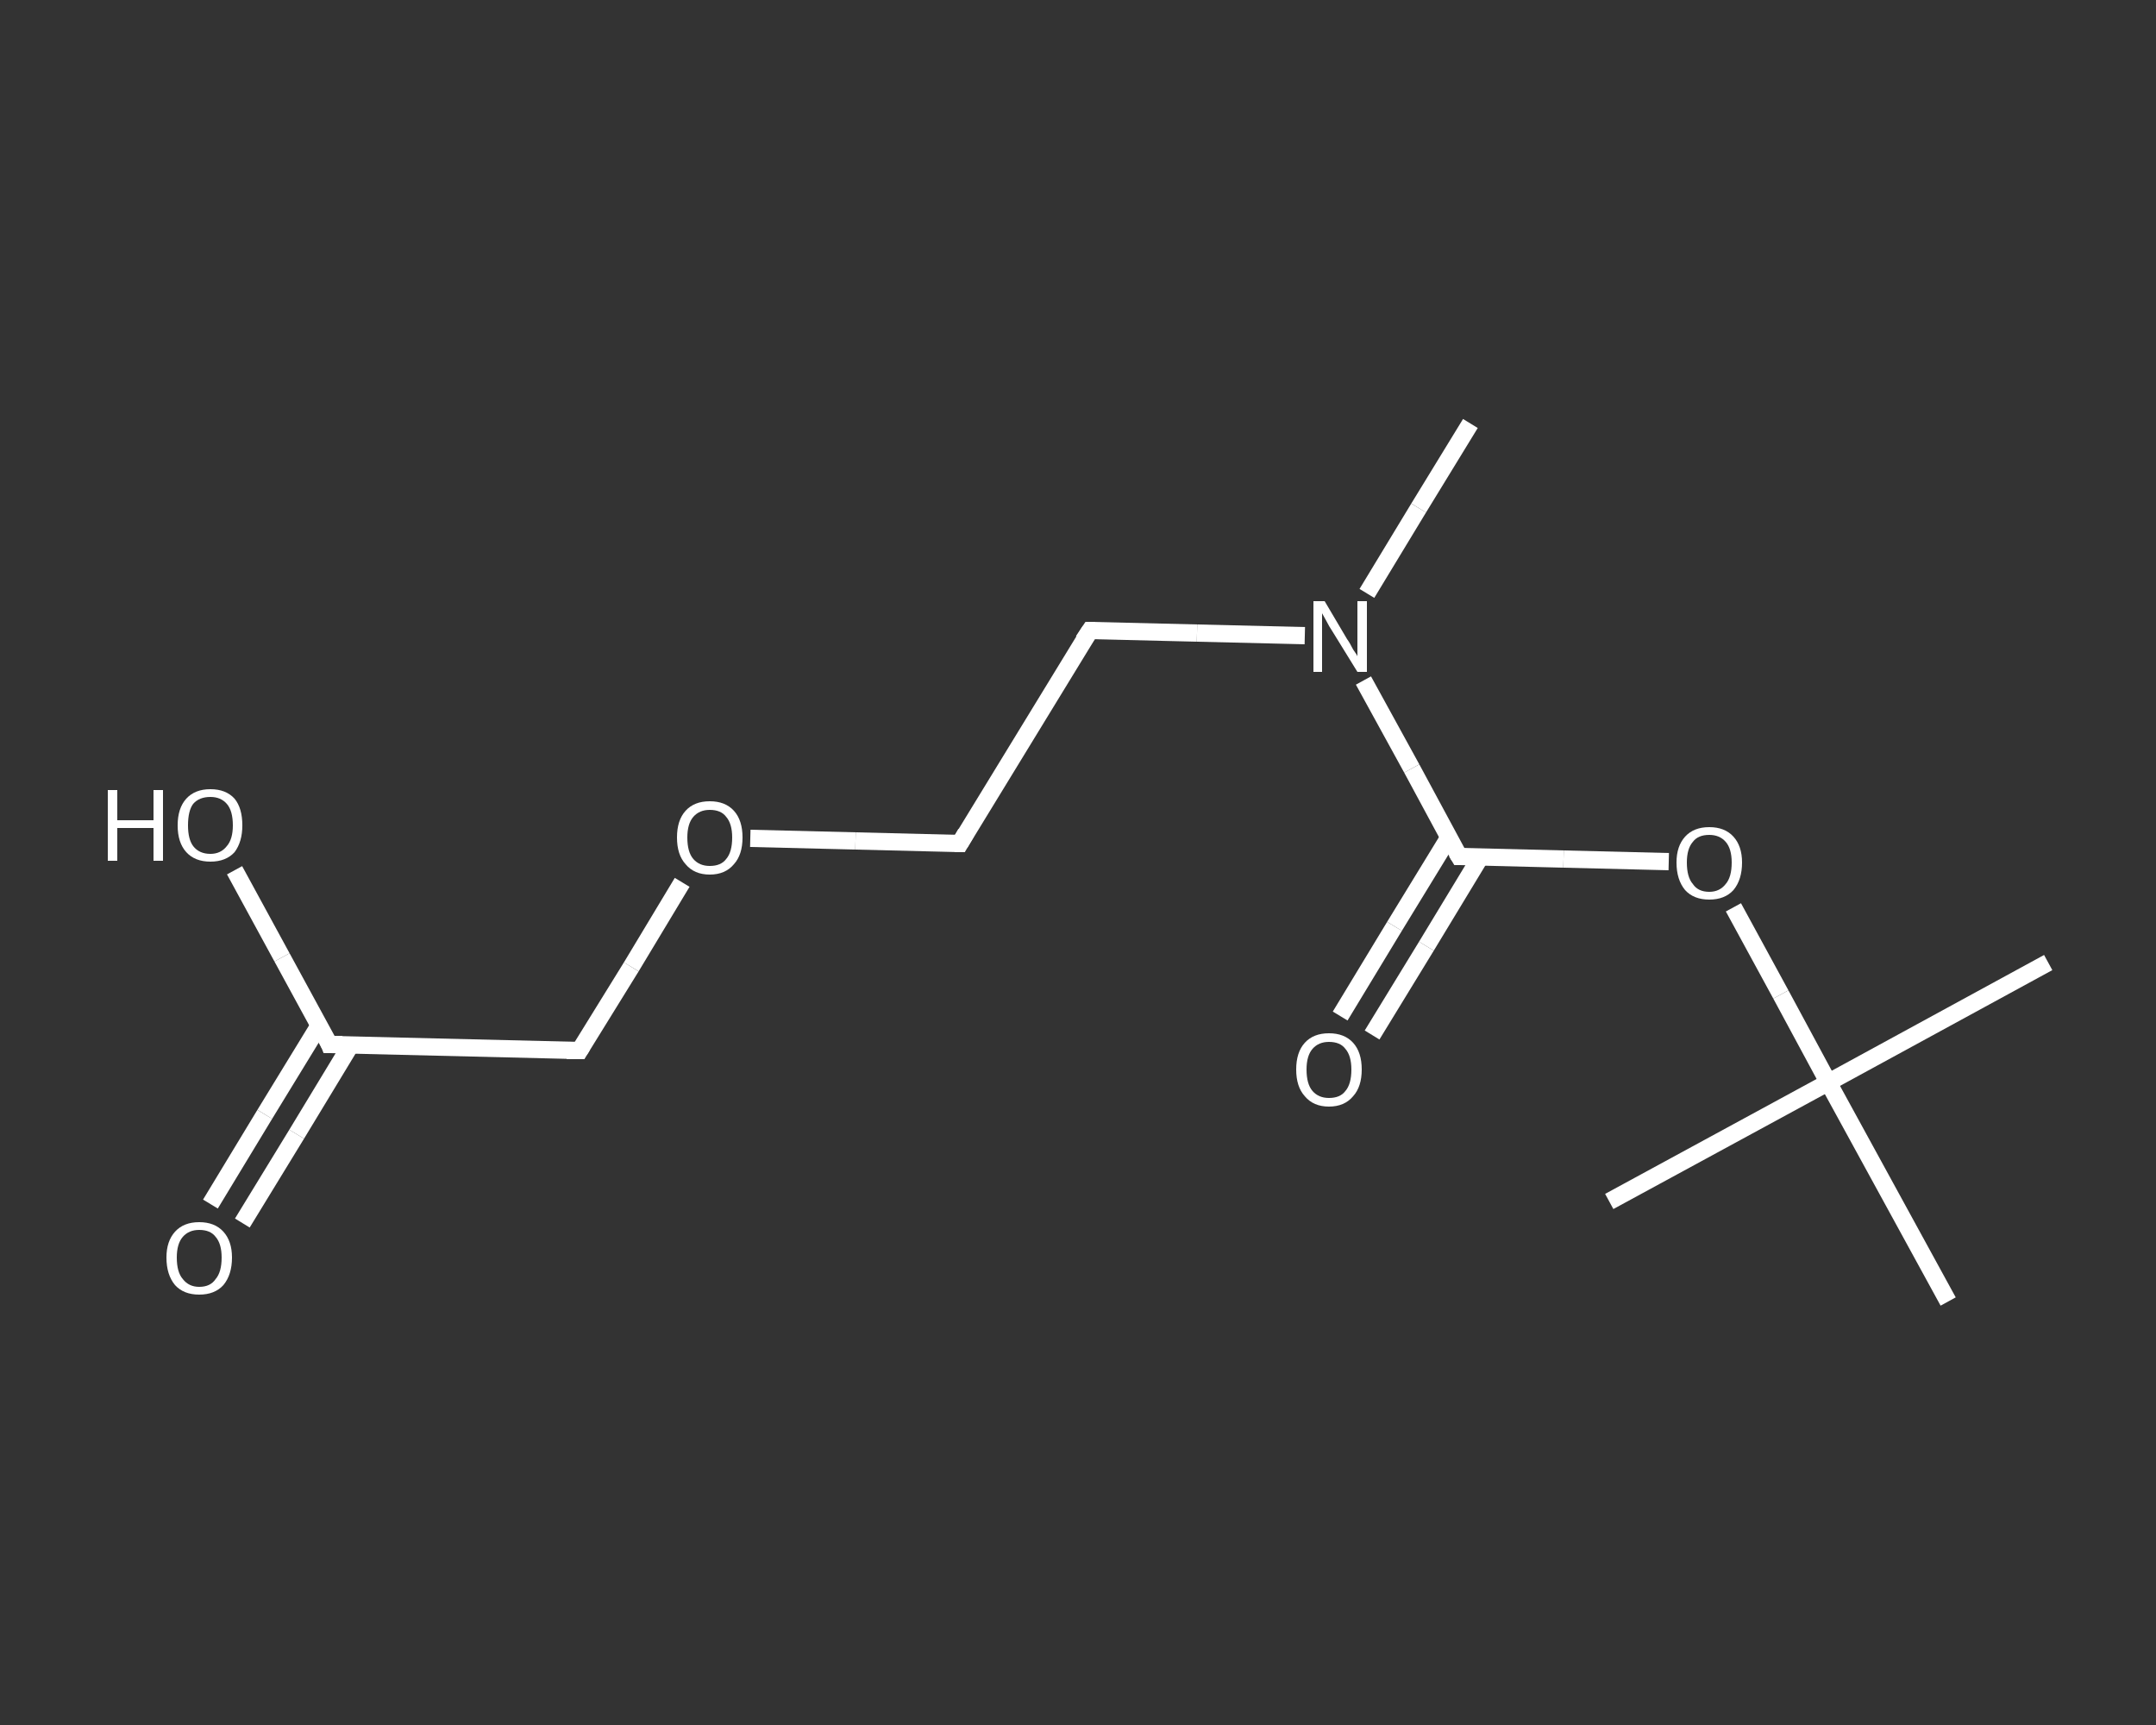 <?xml version='1.0' encoding='iso-8859-1'?>
<svg version='1.1' baseProfile='full'
              xmlns='http://www.w3.org/2000/svg'
                      xmlns:rdkit='http://www.rdkit.org/xml'
                      xmlns:xlink='http://www.w3.org/1999/xlink'
                  xml:space='preserve'
width='250px' height='200px' viewBox='0 0 250 200'>
<rect x="0" y="0" width="250" height="200" fill="#333333" stroke="none"/>
<!-- END OF HEADER -->
<rect style='opacity:1.0;fill:transparent;stroke:none' width='250.0' height='200.0' x='0.0' y='0.0'> </rect>
<path class='bond-0 atom-0 atom-1' d='M 170.5,49.1 L 164.5,58.9' style='fill:none;fill-rule:evenodd;stroke:#FFFFFF;stroke-width:2.0px;stroke-linecap:butt;stroke-linejoin:miter;stroke-opacity:1' />
<path class='bond-0 atom-0 atom-1' d='M 164.5,58.9 L 158.5,68.8' style='fill:none;fill-rule:evenodd;stroke:#FFFFFF;stroke-width:2.0px;stroke-linecap:butt;stroke-linejoin:miter;stroke-opacity:1' />
<path class='bond-1 atom-1 atom-2' d='M 151.3,73.7 L 138.8,73.4' style='fill:none;fill-rule:evenodd;stroke:#FFFFFF;stroke-width:2.0px;stroke-linecap:butt;stroke-linejoin:miter;stroke-opacity:1' />
<path class='bond-1 atom-1 atom-2' d='M 138.8,73.4 L 126.4,73.1' style='fill:none;fill-rule:evenodd;stroke:#FFFFFF;stroke-width:2.0px;stroke-linecap:butt;stroke-linejoin:miter;stroke-opacity:1' />
<path class='bond-2 atom-2 atom-3' d='M 126.4,73.1 L 111.3,97.8' style='fill:none;fill-rule:evenodd;stroke:#FFFFFF;stroke-width:2.0px;stroke-linecap:butt;stroke-linejoin:miter;stroke-opacity:1' />
<path class='bond-3 atom-3 atom-4' d='M 111.3,97.8 L 99.2,97.5' style='fill:none;fill-rule:evenodd;stroke:#FFFFFF;stroke-width:2.0px;stroke-linecap:butt;stroke-linejoin:miter;stroke-opacity:1' />
<path class='bond-3 atom-3 atom-4' d='M 99.2,97.5 L 87.0,97.2' style='fill:none;fill-rule:evenodd;stroke:#FFFFFF;stroke-width:2.0px;stroke-linecap:butt;stroke-linejoin:miter;stroke-opacity:1' />
<path class='bond-4 atom-4 atom-5' d='M 79.1,102.3 L 73.2,112.1' style='fill:none;fill-rule:evenodd;stroke:#FFFFFF;stroke-width:2.0px;stroke-linecap:butt;stroke-linejoin:miter;stroke-opacity:1' />
<path class='bond-4 atom-4 atom-5' d='M 73.2,112.1 L 67.2,121.8' style='fill:none;fill-rule:evenodd;stroke:#FFFFFF;stroke-width:2.0px;stroke-linecap:butt;stroke-linejoin:miter;stroke-opacity:1' />
<path class='bond-5 atom-5 atom-6' d='M 67.2,121.8 L 38.2,121.1' style='fill:none;fill-rule:evenodd;stroke:#FFFFFF;stroke-width:2.0px;stroke-linecap:butt;stroke-linejoin:miter;stroke-opacity:1' />
<path class='bond-6 atom-6 atom-7' d='M 37.0,118.9 L 30.7,129.2' style='fill:none;fill-rule:evenodd;stroke:#FFFFFF;stroke-width:2.0px;stroke-linecap:butt;stroke-linejoin:miter;stroke-opacity:1' />
<path class='bond-6 atom-6 atom-7' d='M 30.7,129.2 L 24.4,139.6' style='fill:none;fill-rule:evenodd;stroke:#FFFFFF;stroke-width:2.0px;stroke-linecap:butt;stroke-linejoin:miter;stroke-opacity:1' />
<path class='bond-6 atom-6 atom-7' d='M 40.7,121.1 L 34.4,131.5' style='fill:none;fill-rule:evenodd;stroke:#FFFFFF;stroke-width:2.0px;stroke-linecap:butt;stroke-linejoin:miter;stroke-opacity:1' />
<path class='bond-6 atom-6 atom-7' d='M 34.4,131.5 L 28.1,141.8' style='fill:none;fill-rule:evenodd;stroke:#FFFFFF;stroke-width:2.0px;stroke-linecap:butt;stroke-linejoin:miter;stroke-opacity:1' />
<path class='bond-7 atom-6 atom-8' d='M 38.2,121.1 L 32.7,111.0' style='fill:none;fill-rule:evenodd;stroke:#FFFFFF;stroke-width:2.0px;stroke-linecap:butt;stroke-linejoin:miter;stroke-opacity:1' />
<path class='bond-7 atom-6 atom-8' d='M 32.7,111.0 L 27.2,100.9' style='fill:none;fill-rule:evenodd;stroke:#FFFFFF;stroke-width:2.0px;stroke-linecap:butt;stroke-linejoin:miter;stroke-opacity:1' />
<path class='bond-8 atom-1 atom-9' d='M 158.1,78.9 L 163.7,89.1' style='fill:none;fill-rule:evenodd;stroke:#FFFFFF;stroke-width:2.0px;stroke-linecap:butt;stroke-linejoin:miter;stroke-opacity:1' />
<path class='bond-8 atom-1 atom-9' d='M 163.7,89.1 L 169.2,99.3' style='fill:none;fill-rule:evenodd;stroke:#FFFFFF;stroke-width:2.0px;stroke-linecap:butt;stroke-linejoin:miter;stroke-opacity:1' />
<path class='bond-9 atom-9 atom-10' d='M 168.0,97.1 L 161.7,107.4' style='fill:none;fill-rule:evenodd;stroke:#FFFFFF;stroke-width:2.0px;stroke-linecap:butt;stroke-linejoin:miter;stroke-opacity:1' />
<path class='bond-9 atom-9 atom-10' d='M 161.7,107.4 L 155.4,117.8' style='fill:none;fill-rule:evenodd;stroke:#FFFFFF;stroke-width:2.0px;stroke-linecap:butt;stroke-linejoin:miter;stroke-opacity:1' />
<path class='bond-9 atom-9 atom-10' d='M 171.7,99.3 L 165.4,109.7' style='fill:none;fill-rule:evenodd;stroke:#FFFFFF;stroke-width:2.0px;stroke-linecap:butt;stroke-linejoin:miter;stroke-opacity:1' />
<path class='bond-9 atom-9 atom-10' d='M 165.4,109.7 L 159.1,120.0' style='fill:none;fill-rule:evenodd;stroke:#FFFFFF;stroke-width:2.0px;stroke-linecap:butt;stroke-linejoin:miter;stroke-opacity:1' />
<path class='bond-10 atom-9 atom-11' d='M 169.2,99.3 L 181.3,99.6' style='fill:none;fill-rule:evenodd;stroke:#FFFFFF;stroke-width:2.0px;stroke-linecap:butt;stroke-linejoin:miter;stroke-opacity:1' />
<path class='bond-10 atom-9 atom-11' d='M 181.3,99.6 L 193.5,99.9' style='fill:none;fill-rule:evenodd;stroke:#FFFFFF;stroke-width:2.0px;stroke-linecap:butt;stroke-linejoin:miter;stroke-opacity:1' />
<path class='bond-11 atom-11 atom-12' d='M 201.0,105.2 L 206.5,115.3' style='fill:none;fill-rule:evenodd;stroke:#FFFFFF;stroke-width:2.0px;stroke-linecap:butt;stroke-linejoin:miter;stroke-opacity:1' />
<path class='bond-11 atom-11 atom-12' d='M 206.5,115.3 L 212.0,125.5' style='fill:none;fill-rule:evenodd;stroke:#FFFFFF;stroke-width:2.0px;stroke-linecap:butt;stroke-linejoin:miter;stroke-opacity:1' />
<path class='bond-12 atom-12 atom-13' d='M 212.0,125.5 L 237.5,111.6' style='fill:none;fill-rule:evenodd;stroke:#FFFFFF;stroke-width:2.0px;stroke-linecap:butt;stroke-linejoin:miter;stroke-opacity:1' />
<path class='bond-13 atom-12 atom-14' d='M 212.0,125.5 L 186.6,139.3' style='fill:none;fill-rule:evenodd;stroke:#FFFFFF;stroke-width:2.0px;stroke-linecap:butt;stroke-linejoin:miter;stroke-opacity:1' />
<path class='bond-14 atom-12 atom-15' d='M 212.0,125.5 L 225.9,150.9' style='fill:none;fill-rule:evenodd;stroke:#FFFFFF;stroke-width:2.0px;stroke-linecap:butt;stroke-linejoin:miter;stroke-opacity:1' />
<path d='M 127.0,73.1 L 126.4,73.1 L 125.6,74.3' style='fill:none;stroke:#FFFFFF;stroke-width:2.0px;stroke-linecap:butt;stroke-linejoin:miter;stroke-opacity:1;' />
<path d='M 112.0,96.6 L 111.3,97.8 L 110.7,97.8' style='fill:none;stroke:#FFFFFF;stroke-width:2.0px;stroke-linecap:butt;stroke-linejoin:miter;stroke-opacity:1;' />
<path d='M 67.5,121.3 L 67.2,121.8 L 65.7,121.8' style='fill:none;stroke:#FFFFFF;stroke-width:2.0px;stroke-linecap:butt;stroke-linejoin:miter;stroke-opacity:1;' />
<path d='M 39.7,121.1 L 38.2,121.1 L 38.0,120.6' style='fill:none;stroke:#FFFFFF;stroke-width:2.0px;stroke-linecap:butt;stroke-linejoin:miter;stroke-opacity:1;' />
<path d='M 168.9,98.8 L 169.2,99.3 L 169.8,99.3' style='fill:none;stroke:#FFFFFF;stroke-width:2.0px;stroke-linecap:butt;stroke-linejoin:miter;stroke-opacity:1;' />
<path class='atom-1' d='M 153.6 69.7
L 156.2 74.1
Q 156.5 74.5, 156.9 75.3
Q 157.4 76.0, 157.4 76.1
L 157.4 69.7
L 158.5 69.7
L 158.5 77.9
L 157.4 77.9
L 154.5 73.2
Q 154.1 72.6, 153.8 72.0
Q 153.4 71.3, 153.3 71.1
L 153.3 77.9
L 152.3 77.9
L 152.3 69.7
L 153.6 69.7
' fill='#FFFFFF'/>
<path class='atom-4' d='M 78.5 97.1
Q 78.5 95.1, 79.5 94.0
Q 80.5 92.9, 82.3 92.9
Q 84.1 92.9, 85.1 94.0
Q 86.1 95.1, 86.1 97.1
Q 86.1 99.1, 85.1 100.2
Q 84.1 101.4, 82.3 101.4
Q 80.5 101.4, 79.5 100.2
Q 78.5 99.1, 78.5 97.1
M 82.3 100.4
Q 83.6 100.4, 84.2 99.6
Q 84.9 98.8, 84.9 97.1
Q 84.9 95.5, 84.2 94.7
Q 83.6 93.9, 82.3 93.9
Q 81.1 93.9, 80.4 94.7
Q 79.7 95.5, 79.7 97.1
Q 79.7 98.8, 80.4 99.6
Q 81.1 100.4, 82.3 100.4
' fill='#FFFFFF'/>
<path class='atom-7' d='M 19.3 145.8
Q 19.3 143.9, 20.3 142.8
Q 21.3 141.7, 23.1 141.7
Q 24.9 141.7, 25.9 142.8
Q 26.9 143.9, 26.9 145.8
Q 26.9 147.8, 25.9 149.0
Q 24.9 150.1, 23.1 150.1
Q 21.3 150.1, 20.3 149.0
Q 19.3 147.8, 19.3 145.8
M 23.1 149.2
Q 24.4 149.2, 25.0 148.3
Q 25.7 147.5, 25.7 145.8
Q 25.7 144.2, 25.0 143.4
Q 24.4 142.6, 23.1 142.6
Q 21.9 142.6, 21.2 143.4
Q 20.5 144.2, 20.5 145.8
Q 20.5 147.5, 21.2 148.3
Q 21.9 149.2, 23.1 149.2
' fill='#FFFFFF'/>
<path class='atom-8' d='M 12.5 91.6
L 13.6 91.6
L 13.6 95.1
L 17.8 95.1
L 17.8 91.6
L 18.9 91.6
L 18.9 99.8
L 17.8 99.8
L 17.8 96.0
L 13.6 96.0
L 13.6 99.8
L 12.5 99.8
L 12.5 91.6
' fill='#FFFFFF'/>
<path class='atom-8' d='M 20.6 95.7
Q 20.6 93.7, 21.6 92.6
Q 22.6 91.5, 24.4 91.5
Q 26.2 91.5, 27.2 92.6
Q 28.1 93.7, 28.1 95.7
Q 28.1 97.6, 27.2 98.8
Q 26.2 99.9, 24.4 99.9
Q 22.6 99.9, 21.6 98.8
Q 20.6 97.7, 20.6 95.7
M 24.4 99.0
Q 25.6 99.0, 26.3 98.1
Q 27.0 97.3, 27.0 95.7
Q 27.0 94.0, 26.3 93.2
Q 25.6 92.4, 24.4 92.4
Q 23.1 92.4, 22.4 93.2
Q 21.8 94.0, 21.8 95.7
Q 21.8 97.3, 22.4 98.1
Q 23.1 99.0, 24.4 99.0
' fill='#FFFFFF'/>
<path class='atom-10' d='M 150.3 124.0
Q 150.3 122.0, 151.3 120.9
Q 152.3 119.8, 154.1 119.8
Q 155.9 119.8, 156.9 120.9
Q 157.9 122.0, 157.9 124.0
Q 157.9 126.0, 156.9 127.1
Q 155.9 128.3, 154.1 128.3
Q 152.3 128.3, 151.3 127.1
Q 150.3 126.0, 150.3 124.0
M 154.1 127.3
Q 155.4 127.3, 156.0 126.5
Q 156.7 125.7, 156.7 124.0
Q 156.7 122.4, 156.0 121.6
Q 155.4 120.8, 154.1 120.8
Q 152.9 120.8, 152.2 121.6
Q 151.5 122.4, 151.5 124.0
Q 151.5 125.7, 152.2 126.5
Q 152.9 127.3, 154.1 127.3
' fill='#FFFFFF'/>
<path class='atom-11' d='M 194.4 100.0
Q 194.4 98.1, 195.4 97.0
Q 196.4 95.9, 198.2 95.9
Q 200.0 95.9, 201.0 97.0
Q 202.0 98.1, 202.0 100.0
Q 202.0 102.0, 201.0 103.2
Q 200.0 104.3, 198.2 104.3
Q 196.4 104.3, 195.4 103.2
Q 194.4 102.0, 194.4 100.0
M 198.2 103.4
Q 199.4 103.4, 200.1 102.5
Q 200.8 101.7, 200.8 100.0
Q 200.8 98.4, 200.1 97.6
Q 199.4 96.8, 198.2 96.8
Q 196.9 96.8, 196.3 97.6
Q 195.6 98.4, 195.6 100.0
Q 195.6 101.7, 196.3 102.5
Q 196.9 103.4, 198.2 103.4
' fill='#FFFFFF'/>
</svg>
